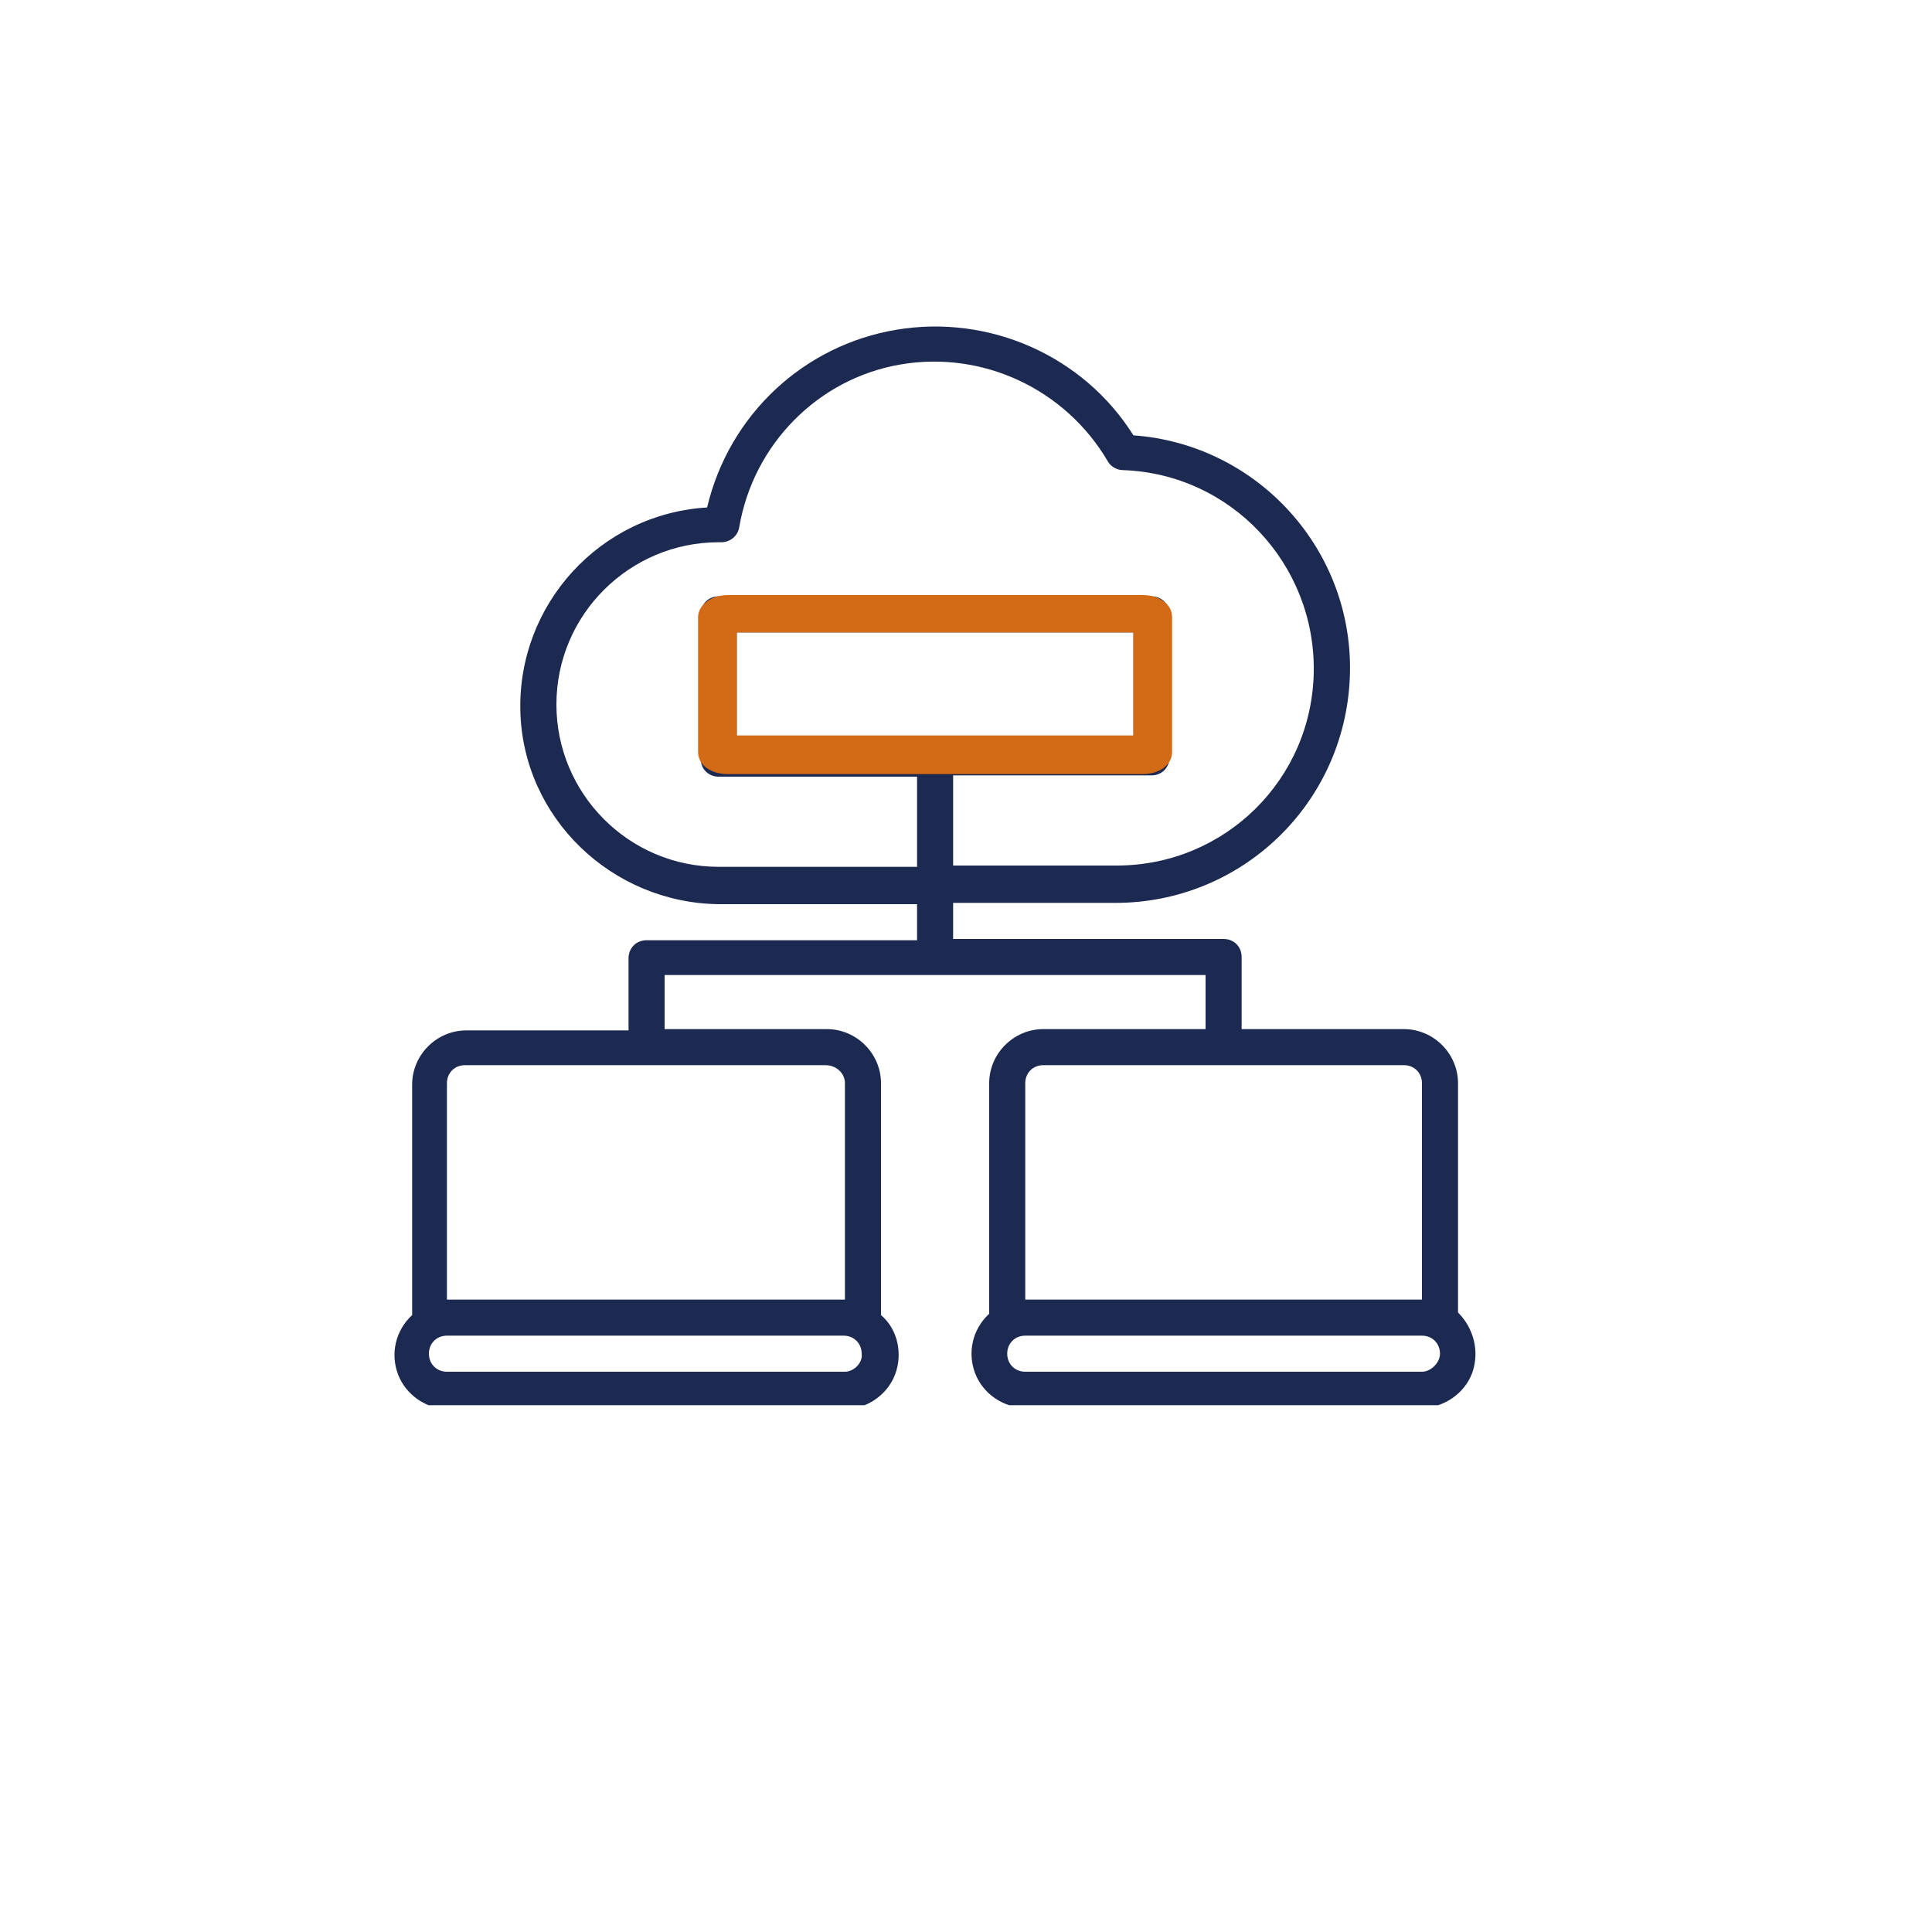 <?xml version="1.0" encoding="utf-8"?>
<!-- Generator: Adobe Illustrator 21.0.2, SVG Export Plug-In . SVG Version: 6.00 Build 0)  -->
<svg version="1.1" id="圖層_1" xmlns="http://www.w3.org/2000/svg" xmlns:xlink="http://www.w3.org/1999/xlink" x="0px" y="0px"
	 viewBox="0 0 150 150" style="enable-background:new 0 0 150 150;" xml:space="preserve">
<style type="text/css">
	.st0{display:none;}
	.st1{display:inline;}
	.st2{fill:#1C2A52;}
	.st3{fill:#D26A16;}
	.st4{clip-path:url(#SVGID_2_);}
	.st5{fill:#FFFFFF;}
	.st6{fill:#E3E9F6;}
	.st7{fill:#F6BAA9;}
	.st8{clip-path:url(#SVGID_4_);fill:#1C2A52;}
	.st9{clip-path:url(#SVGID_4_);fill:#D26A16;}
	.st10{fill:none;stroke:#D26A16;stroke-width:3.1;stroke-miterlimit:10;}
	.st11{clip-path:url(#SVGID_6_);fill:#1C2A52;}
</style>
<g id="圖層_1_1_" class="st0">
	<g class="st1">
		<g>
			<g>
				<g>
					<path class="st2" d="M97.2,46.9h-4.1l0,0l0,0v-2.7c0-0.8-0.6-1.4-1.4-1.4h-4.1V40c0-0.8-0.6-1.4-1.4-1.4h-34
						c-0.2-2.3-2.1-4.1-4.4-4.1c-2.3,0-4.2,1.8-4.4,4.1h-6.3c-0.8,0-1.4,0.6-1.4,1.4v69.6c0,0.8,0.6,1.4,1.4,1.4h2.7v4.1
						c0,0.8,0.6,1.4,1.4,1.4H44v4.1c0,0.8,0.6,1.4,1.4,1.4h51.9c0.8,0,1.4-0.6,1.4-1.4V48.2C98.5,47.5,97.9,46.9,97.2,46.9z
						 M47.9,37.3c0.8,0,1.5,0.6,1.7,1.4h-3.3C46.4,37.9,47,37.3,47.9,37.3z M38.5,108.3V41.4h4.9v9.9c0,2.4,2,4.4,4.4,4.4
						s4.4-2,4.4-4.4v-6.1c0-0.8-0.6-1.4-1.4-1.4c-0.8,0-1.4,0.6-1.4,1.4v6.1c0,0.9-0.8,1.7-1.7,1.7S46,52.2,46,51.3v-9.9h38.7v66.9
						H38.5z M42.6,113.7V111l0,0h43.7c0.8,0,1.4-0.6,1.4-1.4V45.5h2.7v68.2H42.6z M46.7,119.2v-2.7h45c0.8,0,1.4-0.6,1.4-1.4V49.6
						l0,0h2.7v69.6H46.7z"/>
					<path class="st2" d="M71.2,64.6H52.1c-0.8,0-1.4,0.6-1.4,1.4s0.6,1.4,1.4,1.4h19.1c0.8,0,1.4-0.6,1.4-1.4S72,64.6,71.2,64.6z"
						/>
					<path class="st2" d="M71.2,70.1H52.1c-0.8,0-1.4,0.6-1.4,1.4s0.6,1.4,1.4,1.4h19.1c0.8,0,1.4-0.6,1.4-1.4S72,70.1,71.2,70.1z"
						/>
					<path class="st2" d="M65.8,75.5h-8.2c-0.8,0-1.4,0.6-1.4,1.4s0.6,1.4,1.4,1.4h8.2c0.8,0,1.4-0.6,1.4-1.4S66.5,75.5,65.8,75.5z"
						/>
				</g>
			</g>
		</g>
		<path class="st3" d="M87.5,115.1l-8-9.3c-1.6-1.8-4.3-2.1-6.2-0.5l0,0c-1.9,1.6-2.1,4.5-0.5,6.4l10.6,12c2.3,2.6,6.6,2.3,8.5-0.6
			l23.8-35.6c0.6-0.8,0.4-2-0.4-2.6l0,0c-0.8-0.7-2-0.5-2.7,0.3L87.5,115.1z"/>
	</g>
</g>
<g id="圖層_2" class="st0">
	<g class="st1">
		<path class="st5" d="M51.5,43.3c0,2.7,0,59.8,0,63c0,1,0.8,1.8,1.8,1.8s68.4,0,69.5,0c1,0,1.8-0.8,1.8-1.8c0-3.2,0-60.3,0-63
			L51.5,43.3L51.5,43.3z"/>
		<path class="st5" d="M55.6,106.3c0-3.2,0-60.3,0-63h-4.1c0,2.7,0,59.8,0,63c0,1,0.8,1.8,1.8,1.8c0.1,0,1.6,0,4.1,0
			C56.4,108.1,55.6,107.3,55.6,106.3z"/>
		<path class="st5" d="M51.2,52.4c-7.9,0-14.4,6.4-14.4,14.4v5.7c1-0.9,2.3-1.4,3.7-1.2v-0.7c0-0.6,0.5-1,1-1
			c5.6,0.4,11.2-1.4,15.5-4.2c0.4-0.3,0.9-0.2,1.3,0.2c3.7,3.9,3.6,3.8,3.6,4.3v1.4c1.5-0.2,2.8,0.2,3.7,1.1v-5.6
			C65.6,58.9,59.2,52.4,51.2,52.4z"/>
		<path class="st5" d="M40.7,66.8c0-7.3,5.4-13.3,12.4-14.2c-0.6-0.1-1.3-0.1-1.9-0.1c-7.9,0-14.4,6.4-14.4,14.4v5.7
			c1-0.9,2.3-1.4,3.7-1.2v-0.7c0-0.2,0.1-0.4,0.2-0.6L40.7,66.8L40.7,66.8z"/>
		<path class="st6" d="M61.7,70.7v7.9c0,0.1,0,0.2,0,0.3c2.8,0.4,5-1.6,5-4.1S64.5,70.3,61.7,70.7z"/>
		<path class="st7" d="M40.7,78.6v-7.9c-2.4-0.3-5,1.5-5,4.1c0,2.5,2.2,4.5,5,4.1C40.7,78.7,40.7,78.7,40.7,78.6z"/>
		<g>
			<path class="st5" d="M65.2,71.6c-0.9-0.7-2.1-1.1-3.5-0.9v7.9c0,0.1,0,0.2,0,0.3c1.4,0.2,2.6-0.2,3.5-0.9V71.6L65.2,71.6z"/>
			<path class="st5" d="M40.7,77.9c-0.9-0.8-1.5-1.9-1.5-3.1s0.6-2.3,1.5-3v-1c-2.4-0.3-5,1.5-5,4.1c0,2.5,2.2,4.5,5,4.1
				c0-0.1,0-0.2,0-0.3V77.9z"/>
		</g>
		<path class="st5" d="M51.4,88.9c-2.3,0-4.4-0.6-6-1.7v5.6l6,7.4l6-7.4V87C55.7,88.2,53.6,88.9,51.4,88.9z"/>
		<path class="st5" d="M49.2,88.7c-1.4-0.3-2.7-0.8-3.8-1.5v5.6l3.8,4.7V88.7z"/>
		<path class="st5" d="M73.2,98.6l-15.9-6.1l-6,7.4l-6-7.4l-15.9,6.1c0,0-5.9,2.4-5.9,9.1v14.9c0,0.8,0.6,1.4,1.4,1.4h52.7
			c0.7,0,1.4-0.6,1.4-1.4v-14.9C79.1,101,73.2,98.6,73.2,98.6z"/>
		<path class="st5" d="M27.5,122.7V106c0-4.6,2.8-7.2,4.5-8.3l-2.5,1c0,0-5.9,2.4-5.9,9.1v14.9c0,0.8,0.6,1.4,1.4,1.4h3.8
			C28.1,124,27.5,123.4,27.5,122.7z"/>
		<path class="st5" d="M58.3,65.2C58,64.9,57.4,64.8,57,65c-4.3,2.8-9.9,4.6-15.5,4.2c-0.6,0-1,0.4-1,1v8.6
			c0,5.5,4.3,10.5,10.9,10.5c5.8,0,10.5-4.7,10.5-10.5v-9.3C61.9,69,61.9,69.1,58.3,65.2z"/>
		<path class="st5" d="M44.4,78.8v-9.5c-0.9,0-1.9,0-2.8,0c-0.6,0-1,0.4-1,1v8.6c0,5.5,4.3,10.5,10.9,10.5c0.6,0,1.2-0.1,1.8-0.2
			C48.2,88.3,44.4,84,44.4,78.8z"/>
		<g>
			<path class="st5" d="M58.6,103.7l4.5-9l-5.7-2.2l-6,7.4l5.8,4.2C57.7,104.4,58.3,104.2,58.6,103.7z"/>
			<path class="st5" d="M44.1,103.7l-4.5-9l5.7-2.2l6,7.4l-5.8,4.2C45,104.4,44.4,104.2,44.1,103.7z"/>
		</g>
		<path class="st5" d="M51.4,99.9L51.4,99.9L51.4,99.9L51.4,99.9L51.4,99.9l-4.3,3l2,3c1.6,0,2.9,0,4.5,0l2-3L51.4,99.9z"/>
		<path class="st5" d="M53.5,101.4l-2.1-1.5l0,0l0,0l0,0l0,0l-4.3,3l2,3c1.6,0,2.8,0,4.3,0l-1.7-2.5c-0.2-0.3-0.1-0.7,0.2-0.9
			L53.5,101.4z"/>
		<path class="st5" d="M46.4,124h10l-2.8-18.1c-1.6,0-2.9,0-4.5,0L46.4,124z"/>
		<path class="st3" d="M69.2,88.5c-0.4,0-0.8-0.2-1.1-0.5c-0.6-0.6-0.6-1.6,0-2.2l14.3-14.3c0.6-0.6,1.5-0.6,2.1-0.1l9,7.7l14-15.1
			c0.6-0.6,1.6-0.7,2.2-0.1c0.6,0.6,0.7,1.6,0.1,2.2l-15,16.3c-0.6,0.6-1.5,0.7-2.2,0.1l-9-7.7L70.3,88.1
			C70,88.4,69.6,88.5,69.2,88.5z"/>
		<path class="st2" d="M126.1,34.5H92.6c-0.9,0-1.6,0.7-1.6,1.6c0,0.9,0.7,1.6,1.6,1.6H126c0.3,0,0.6,0.3,0.6,0.6v3.5
			c0,0.3-0.3,0.6-0.6,0.6H50c-0.3,0-0.6-0.3-0.6-0.6v-3.5c0-0.3,0.3-0.6,0.6-0.6h35.2c0.9,0,1.6-0.7,1.6-1.6s-0.7-1.6-1.6-1.6H50.1
			c-2,0-3.7,1.7-3.7,3.7v3.5c0,2,1.6,3.7,3.6,3.7v5.4c-8.2,0.7-14.7,7.5-14.7,15.9v4.7c-0.8,1-1.3,2.2-1.3,3.5c0,1.7,0.7,3.2,2,4.3
			c0.9,0.8,2,1.2,3.1,1.4c0.5,3,2.1,5.9,4.7,7.8v3L29,97.2l0,0c-0.3,0.1-6.8,2.9-6.8,10.6v14.8c0,1.6,1.3,2.9,2.9,2.9h52.7
			c1.6,0,2.9-1.3,2.9-2.9v-12.9h42.1c1.9,0,3.4-1.5,3.4-3.4V76.9c0-0.9-0.7-1.6-1.6-1.6S123,76,123,76.9v29.4c0,0.1-0.1,0.2-0.2,0.2
			H80.6c-0.6-6.5-6-9-6.7-9.3l0,0l0,0l0,0l0,0l0,0l0,0l0,0l0,0L59,91.4v-3.2c2.3-1.9,4-4.6,4.4-7.6l0,0l0,0c0.1,0,0.1,0,0.2,0l0,0
			l0,0l0,0l0,0l0,0c0.1,0,0.1,0,0.2,0l0,0l0,0l0,0l0,0l0,0c0.1,0,0.1,0,0.2-0.1l0,0l0,0l0,0l0,0l0,0c0.1,0,0.1,0,0.2-0.1l0,0l0,0
			l0,0l0,0l0,0c0.1,0,0.1,0,0.2-0.1l0,0l0,0l0,0l0,0l0,0c0.1,0,0.2-0.1,0.2-0.1l0,0l0,0l0,0c0.4-0.2,0.8-0.5,1.2-0.8
			c1.2-1.1,1.9-2.6,2-4.2v-0.1c0,0,0,0,0-0.1l0,0l0,0l0,0l0,0l0,0l0,0c-0.1-1.2-0.5-2.4-1.3-3.4v-4.5V67l0,0v-0.1l0,0v-0.1l0,0v-0.1
			l0,0c-0.1-4-1.7-7.8-4.6-10.7c-2-2-4.5-3.5-7.2-4.2c-0.8-0.2-1.5-0.4-2.3-0.4v-5.5H123v24c0,0.9,0.7,1.6,1.6,1.6s1.6-0.7,1.6-1.6
			v-24c2-0.1,3.6-1.7,3.6-3.7v-3.5C129.8,36.2,128.1,34.5,126.1,34.5z M38.4,66.8c0-7,5.7-12.8,12.8-12.8c0.1,0,0.1,0,0.2,0h0.1
			C58.4,54.2,64,59.9,64,66.8v2.6c-0.2,0-0.3-0.1-0.5-0.1c0-0.9-0.3-1.2-2.3-3.3c-0.2-0.2-0.4-0.4-0.6-0.7c-0.3-0.4-0.7-0.8-1.2-1.2
			l0,0c-0.8-0.9-2.2-1.1-3.3-0.4c-0.8,0.6-1.7,1.1-2.6,1.5c-0.1,0-0.1,0.1-0.2,0.1s-0.1,0.1-0.2,0.1c-0.3,0.2-0.7,0.3-1,0.4
			c-0.1,0-0.1,0.1-0.2,0.1c-3.3,1.3-6.8,1.9-10.2,1.7c-0.1,0-0.3,0-0.4,0c-0.4,0-0.8,0.2-1.2,0.4c-0.1,0.1-0.2,0.2-0.3,0.2l0,0l0,0
			l0,0l0,0l0,0l0,0l0,0l0,0l0,0l0,0l0,0l0,0l0,0l0,0l0,0l0,0l0,0l0,0l0,0l0,0l0,0l0,0l0,0l0,0l0,0l0,0l0,0l0,0l0,0l0,0l0,0l0,0l0,0
			l0,0l0,0l0,0l0,0l0,0l0,0l0,0l0,0l0,0l0,0l0,0l0,0l0,0l0,0l0,0v0.1l0,0l0,0l0,0l0,0l0,0v0.1c-0.2,0-0.4,0.1-0.6,0.1L38.4,66.8
			L38.4,66.8L38.4,66.8z M64.4,76.9L64.4,76.9L64.4,76.9L64.4,76.9C64.4,76.9,64.3,76.9,64.4,76.9C64.3,77,64.3,77,64.4,76.9
			L64.4,76.9L64.4,76.9L64.4,76.9L64.4,76.9L64.4,76.9L64.4,76.9L64.4,76.9L64.4,76.9L64.4,76.9L64.4,76.9C64.3,77,64.3,77,64.2,77
			l0,0c0,0,0,0-0.1,0l0,0c-0.1,0.1-0.3,0.1-0.4,0.2v-4.8c0.2,0.1,0.3,0.1,0.5,0.2l0,0l0,0l0,0l0,0c0.2,0.1,0.3,0.2,0.4,0.3l0,0
			c0.1,0.1,0.1,0.1,0.2,0.2c0.3,0.4,0.5,0.9,0.6,1.4l0,0l0,0l0,0l0,0c0,0,0,0,0,0.1l0,0C65.3,75.7,65,76.4,64.4,76.9z M37.1,75
			c0-0.8,0.4-1.4,0.8-1.7l0,0c0.3-0.3,0.6-0.5,1-0.6v4.7c-0.3-0.1-0.7-0.3-0.9-0.5C37.5,76.4,37.1,75.7,37.1,75z M42.1,79.1
			C42.1,79,42.1,79,42.1,79.1v-0.2v-0.1v-7.9c0.9,0,1.7,0,2.6,0c4.3-0.3,8.8-1.7,12.6-4c0.1,0,0.1-0.1,0.2-0.1
			c0.4,0.4,0.8,0.8,1.1,1.1c0.1,0.1,0.3,0.3,0.4,0.4c0.1,0.1,0.2,0.2,0.2,0.3l0,0c0,0,0,0,0.1,0.1c0.5,0.5,0.9,0.9,1.1,1.2
			c0,0,0,0,0,0.1v9v0.1v0.1l0,0c-0.1,2.9-1.5,5.5-3.9,7.2c-1,0.7-2.1,1.1-3.2,1.4l0,0c0,0,0,0-0.1,0l0,0h-0.1l0,0l0,0l0,0l0,0
			c0,0,0,0-0.1,0l0,0h-0.1l0,0c0,0,0,0-0.1,0l0,0h-0.1l0,0h-0.1l0,0h-0.1l0,0c-0.1,0-0.2,0-0.3,0l0,0c-0.2,0-0.3,0-0.5,0
			C45.7,87.7,42.3,83.4,42.1,79.1z M60.9,95.5l-3.4,6.8l-3.9-2.8l0,0l0,0l4.2-5.2l0,0L60.9,95.5z M52.8,104.4H50l-0.7-1l2.1-1.5
			l2.1,1.5L52.8,104.4z M45.2,102.3l-3.4-6.8l3-1.2l4.2,5.2l0,0l0,0L45.2,102.3z M25.2,107.7c0-5.4,4.6-7.5,4.9-7.6l8.8-3.4l3.8,7.7
			l0,0c0.3,0.7,0.9,1.1,1.6,1.3c0.2,0.1,0.4,0.1,0.6,0.1c0.5,0,1-0.2,1.5-0.5l0.3-0.2l0.8,1.1l-2.7,16.1h-9.5V110
			c0-0.9-0.7-1.6-1.6-1.6c-0.9,0-1.6,0.7-1.6,1.6v12.3h-6.8L25.2,107.7L25.2,107.7z M47.9,122.4l2.5-14.9h1.8l2.5,14.9H47.9z
			 M77.5,122.4h-6.8V110c0-0.9-0.7-1.6-1.6-1.6s-1.6,0.7-1.6,1.6v12.3H58l-2.7-16.1l0.8-1.1l0.3,0.2c0.4,0.3,0.9,0.5,1.5,0.5
			c0.2,0,0.4,0,0.6-0.1c0.7-0.2,1.3-0.7,1.6-1.3l0,0l3.8-7.7l8.8,3.4c0.1,0,0.5,0.2,1,0.6l0,0c0.1,0.1,0.2,0.1,0.3,0.2l0,0
			c0.1,0.1,0.3,0.2,0.5,0.4l0,0l0.1,0.1l0,0c0,0,0.1,0,0.1,0.1c0,0,0.1,0,0.1,0.1l0.1,0.1l0.1,0.1l0,0l0.1,0.1l0,0l0,0l0.1,0.1l0,0
			l0,0l0,0l0,0l0.1,0.1l0,0l0,0l0.1,0.1c0.1,0.1,0.1,0.2,0.2,0.2l0,0l0.1,0.1l0.1,0.1l0.1,0.1l0.1,0.1l0,0l0,0l0.1,0.1l0,0
			c0,0.1,0.1,0.1,0.1,0.2l0,0c0,0,0,0.1,0.1,0.1c0,0,0,0.1,0.1,0.1c0,0,0,0.1,0.1,0.1c0,0,0,0,0,0.1c0.1,0.1,0.1,0.2,0.2,0.3l0,0
			c0,0,0,0,0,0.1l0,0c0,0.1,0.1,0.1,0.1,0.2c0,0,0,0,0,0.1l0,0l0,0v0.1c0,0,0,0.1,0.1,0.1l0,0l0,0c0,0,0,0.1,0.1,0.2
			c0,0.1,0,0.1,0.1,0.2v0.1l0,0c0,0.1,0,0.1,0.1,0.2c0,0.1,0,0.1,0,0.2l0,0l0,0c0,0.1,0,0.1,0,0.2s0,0.1,0,0.2s0,0.1,0,0.2l0,0
			c0,0.1,0,0.2,0,0.3v0.1c0,0.3,0,0.5,0,0.8L77.5,122.4L77.5,122.4L77.5,122.4z M55.8,91.9l-4.4,5.5L47,91.9v-1.7
			c1.3,0.4,2.8,0.7,4.4,0.7l0,0c0,0,0,0,0.1,0c0,0,0,0,0.1,0h0.1c0,0,0,0,0.1,0h0.1c0,0,0,0,0.1,0h0.1c0,0,0,0,0.1,0h0.1
			c0,0,0,0,0.1,0h0.1c0,0,0,0,0.1,0h0.1l0,0h0.1l0,0h0.1l0,0H53l0,0h0.1l0,0h0.1l0,0h0.1l0,0h0.1l0,0h0.1l0,0h0.1l0,0h0.1l0,0h0.1
			l0,0h0.1l0,0H54l0,0h0.1l0,0h0.1l0,0h0.1l0,0c0.4-0.1,0.8-0.2,1.2-0.4L55.8,91.9L55.8,91.9L55.8,91.9z"/>
		<path class="st3" d="M114,60.7c0-0.4-0.3-0.7-0.7-0.7h-8c-0.7,0-1,0.8-0.5,1.3l8,8c0.5,0.5,1.3,0.1,1.3-0.5v-8.1H114z"/>
		<path class="st3" d="M108.9,61.2c-0.5-0.5-0.1-1.3,0.5-1.3h-4.2c-0.7,0-1,0.8-0.5,1.3l8,8c0.5,0.5,1.3,0.1,1.3-0.5v-2.4
			L108.9,61.2z"/>
	</g>
</g>
<g>
	<g>
		<defs>
			<rect id="SVGID_5_" x="30.6" y="25.1" width="84" height="84"/>
		</defs>
		<clipPath id="SVGID_2_">
			<use xlink:href="#SVGID_5_"  style="overflow:visible;"/>
		</clipPath>
		<path style="clip-path:url(#SVGID_2_);fill:#1C2A52;" d="M113.2,101.9V84.1c0-2.3-1.9-4.2-4.2-4.2H96.4v-5.6
			c0-0.8-0.6-1.4-1.4-1.4H74v-2.8h12.6c9.8,0,17.8-7.7,18.2-17.5c0.4-9.8-7.1-18.1-16.8-18.8c-3.9-6.2-11.2-9.4-18.4-8.2
			c-7.2,1.2-13,6.6-14.7,13.8c-8.3,0.5-14.7,7.5-14.5,15.8c0.2,8.3,7.1,14.9,15.4,15h15.4v2.8h-21c-0.8,0-1.4,0.6-1.4,1.4v5.6H36.2
			c-2.3,0-4.2,1.9-4.2,4.2v17.9c-1.3,1.2-1.7,3-1.1,4.6c0.6,1.6,2.2,2.7,3.9,2.7h30.8c1.7,0,3.3-1.1,3.9-2.7
			c0.6-1.6,0.2-3.5-1.1-4.6V84.1c0-2.3-1.9-4.2-4.2-4.2H51.6v-4.2h42v4.2H81c-2.3,0-4.2,1.9-4.2,4.2v17.9c-1.3,1.2-1.7,3-1.1,4.6
			c0.6,1.6,2.2,2.7,3.9,2.7h30.8c1.7,0,3.3-1.1,3.9-2.7C114.9,104.9,114.4,103.1,113.2,101.9L113.2,101.9z M55.8,67.3
			c-7,0-12.6-5.7-12.6-12.6c0-7,5.7-12.6,12.6-12.6c0,0,0.2,0,0.2,0c0.7,0,1.3-0.5,1.4-1.2c1.1-6.4,6.1-11.5,12.5-12.6
			c6.4-1.1,12.8,1.9,16.1,7.5c0.2,0.4,0.7,0.7,1.2,0.7c8.4,0.3,14.9,7.3,14.8,15.6c-0.1,8.4-6.9,15.1-15.3,15.1H74v-7h15.4
			c0.8,0,1.4-0.6,1.4-1.4V47.7c0-0.8-0.6-1.4-1.4-1.4H55.8c-0.8,0-1.4,0.6-1.4,1.4v11.2c0,0.8,0.6,1.4,1.4,1.4h15.4v7H55.8z
			 M57.2,57.5v-8.4H88v8.4H57.2z M65.6,106.5H34.7c-0.8,0-1.4-0.6-1.4-1.4c0-0.8,0.6-1.4,1.4-1.4h30.8c0.8,0,1.4,0.6,1.4,1.4
			C67,105.8,66.3,106.5,65.6,106.5L65.6,106.5z M65.6,84.1v16.8H34.7V84.1c0-0.8,0.6-1.4,1.4-1.4h28C64.9,82.7,65.6,83.3,65.6,84.1
			L65.6,84.1z M79.6,84.1c0-0.8,0.6-1.4,1.4-1.4h28c0.8,0,1.4,0.6,1.4,1.4v16.8H79.6V84.1z M110.4,106.5H79.6
			c-0.8,0-1.4-0.6-1.4-1.4c0-0.8,0.6-1.4,1.4-1.4h30.8c0.8,0,1.4,0.6,1.4,1.4C111.8,105.8,111.1,106.5,110.4,106.5L110.4,106.5z
			 M110.4,106.5"/>
	</g>
</g>
<path class="st3" d="M91,58.4V47.9c0-1-1-1.7-2.3-1.7H56.5c-1.3,0-2.3,0.8-2.3,1.7v10.5c0,1,1,1.7,2.3,1.7h32.2
	C90,60.1,91,59.4,91,58.4L91,58.4z M57.2,57.1v-8H88v8H57.2z M58.8,56.6"/>
</svg>
